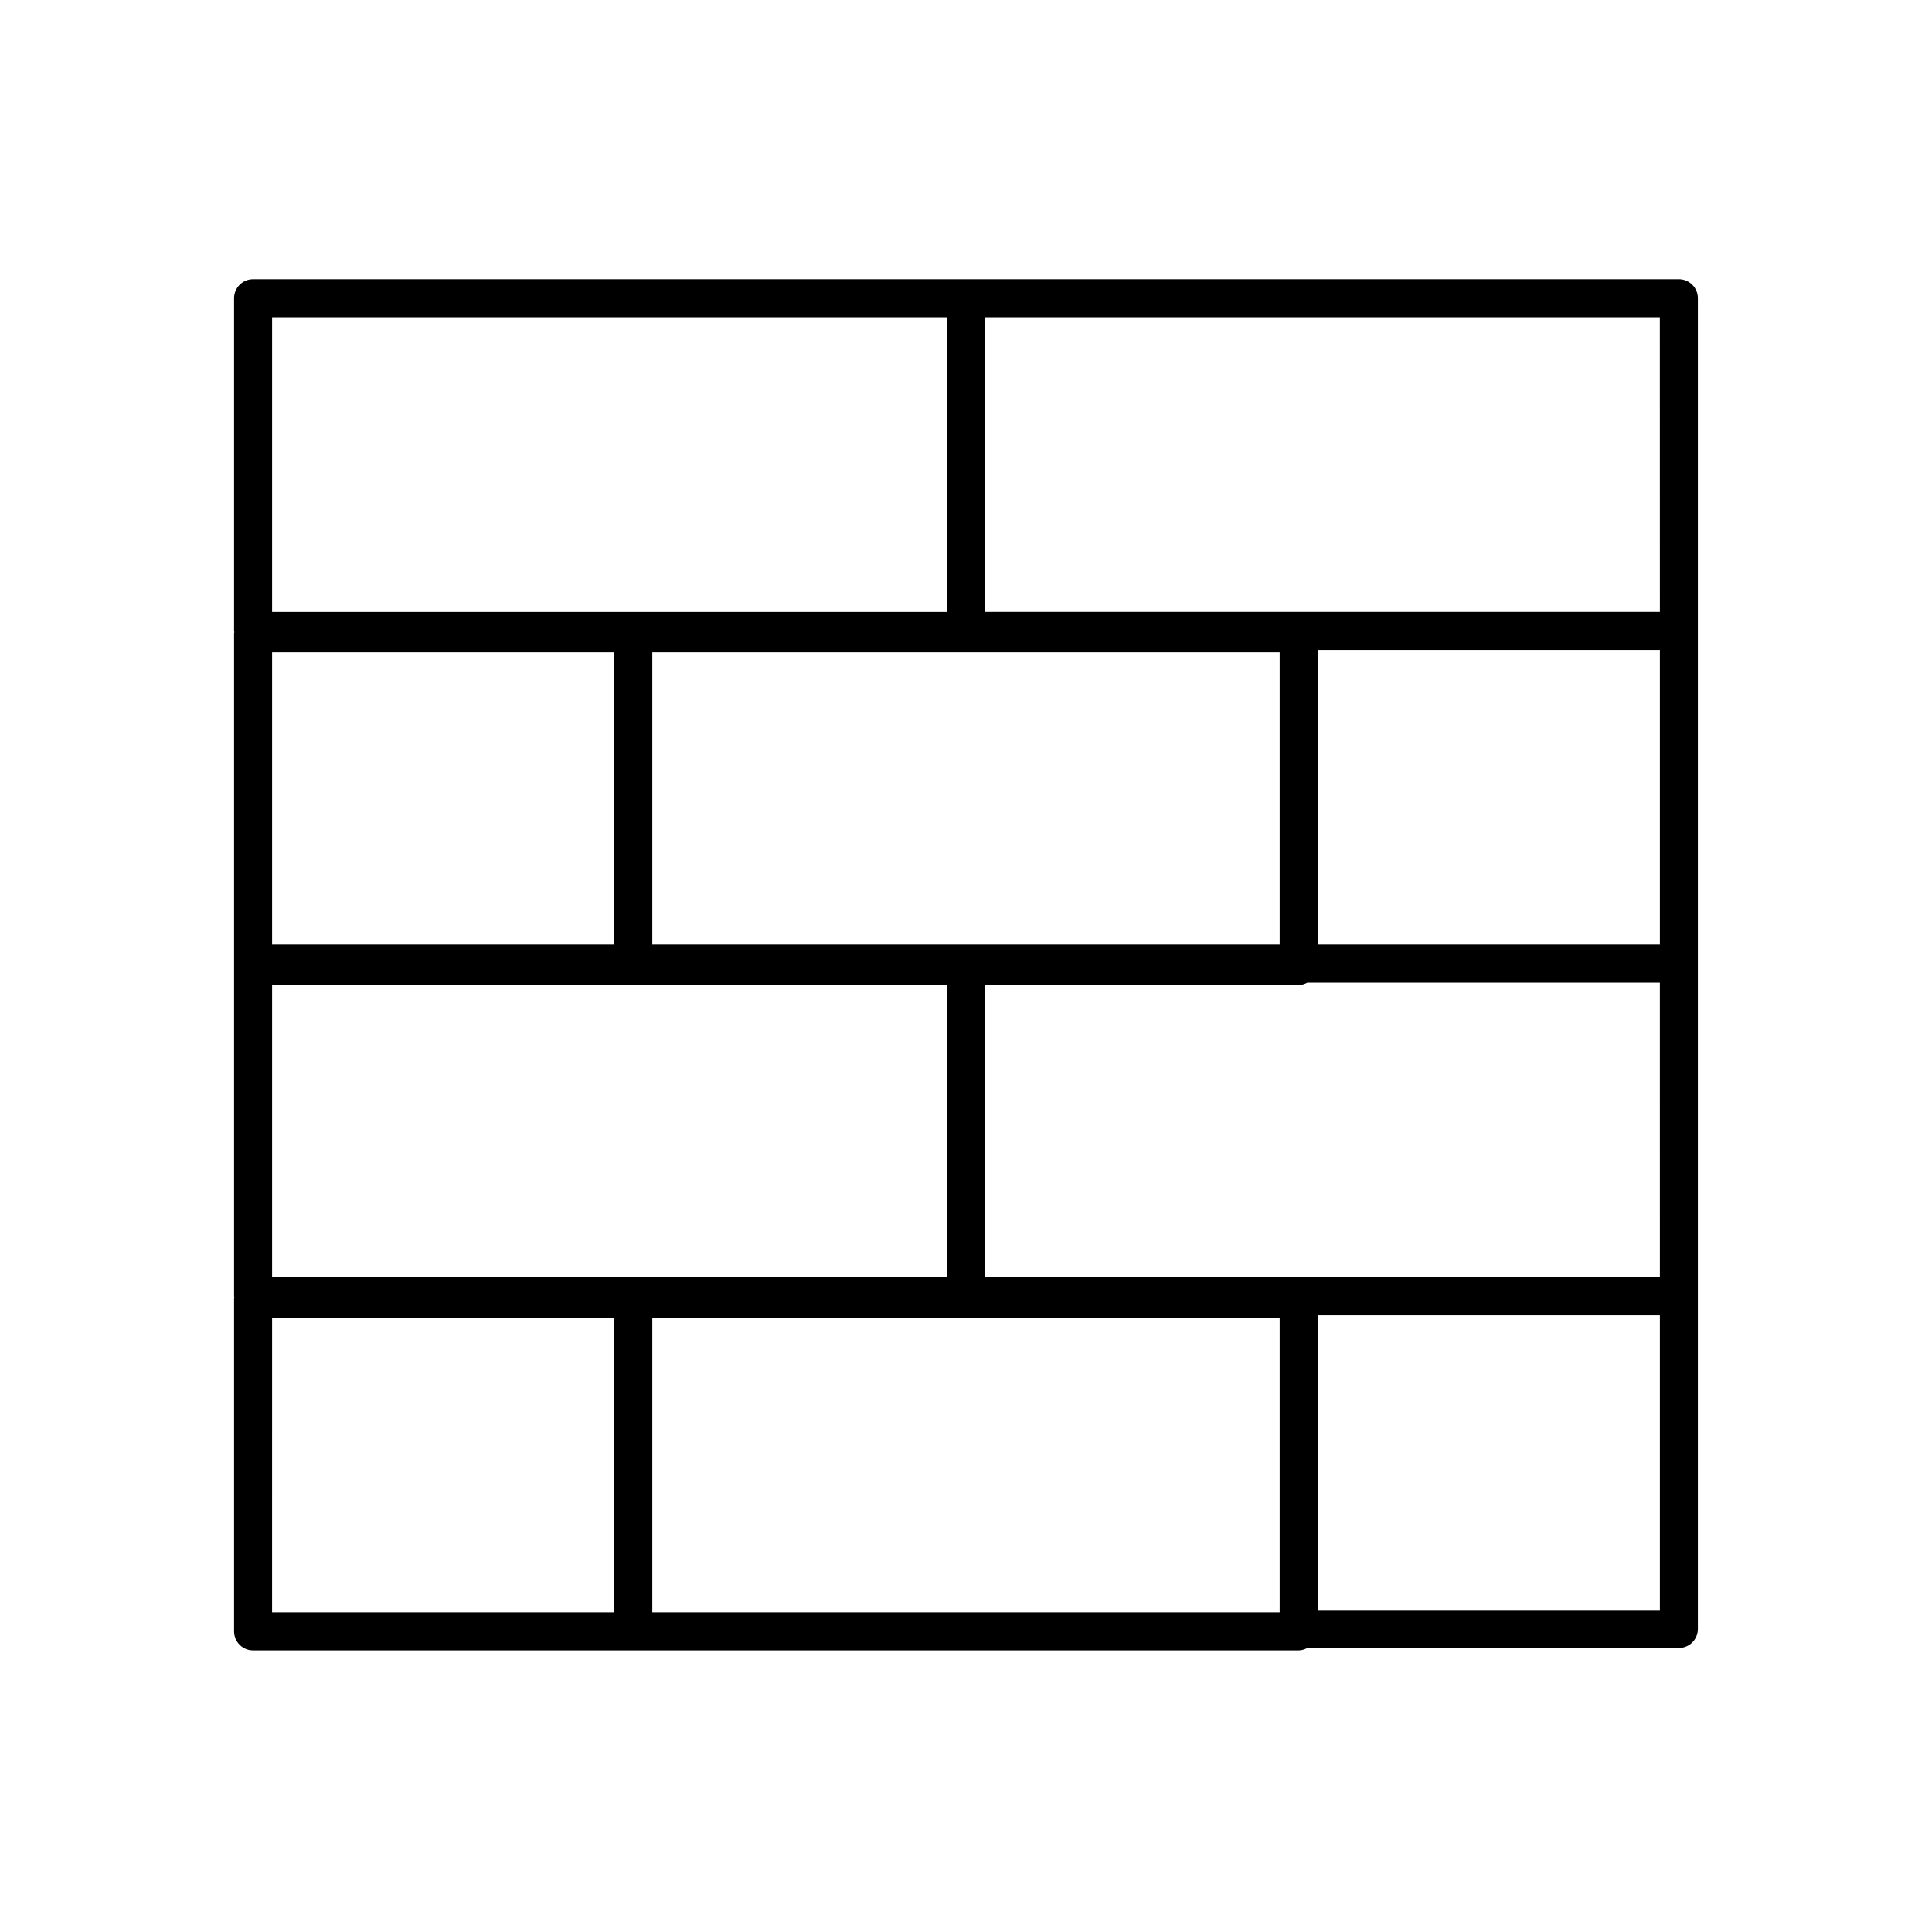 <?xml version="1.0" encoding="UTF-8"?>
<!-- Uploaded to: ICON Repo, www.svgrepo.com, Generator: ICON Repo Mixer Tools -->
<svg fill="#000000" width="800px" height="800px" version="1.1" viewBox="144 144 512 512" xmlns="http://www.w3.org/2000/svg">
 <path d="m588.93 218h-377.86c-2.781 0-5.039 2.254-5.039 5.039v88.168c0 0.113 0.055 0.207 0.062 0.316-0.004 0.105-0.062 0.199-0.062 0.312v175.7c0 0.113 0.055 0.207 0.062 0.316-0.004 0.109-0.062 0.203-0.062 0.312v88.168c0 2.781 2.254 5.039 5.039 5.039h277.09c0.848 0 1.605-0.262 2.309-0.629l98.453-0.004c2.781 0 5.039-2.254 5.039-5.039v-352.67c0-2.773-2.254-5.031-5.039-5.031zm-372.82 10.078h178.85v78.09h-178.85zm267.02 88.797v77.461h-166.26v-77.461zm-267.02 0h90.688v77.461h-90.688zm90.684 254.42h-90.688l0.004-78.09h90.688zm-90.684-88.797v-77.461h178.85v77.461zm267.02 88.797h-166.26v-78.09h166.26zm100.76-0.629h-90.688v-78.09h90.688zm0-88.168h-178.86v-77.461h83.129c0.848 0 1.605-0.262 2.309-0.629h93.418zm0-88.164h-90.688v-78.09h90.688zm0-88.168h-178.86v-78.09h178.85z"/>
</svg>
